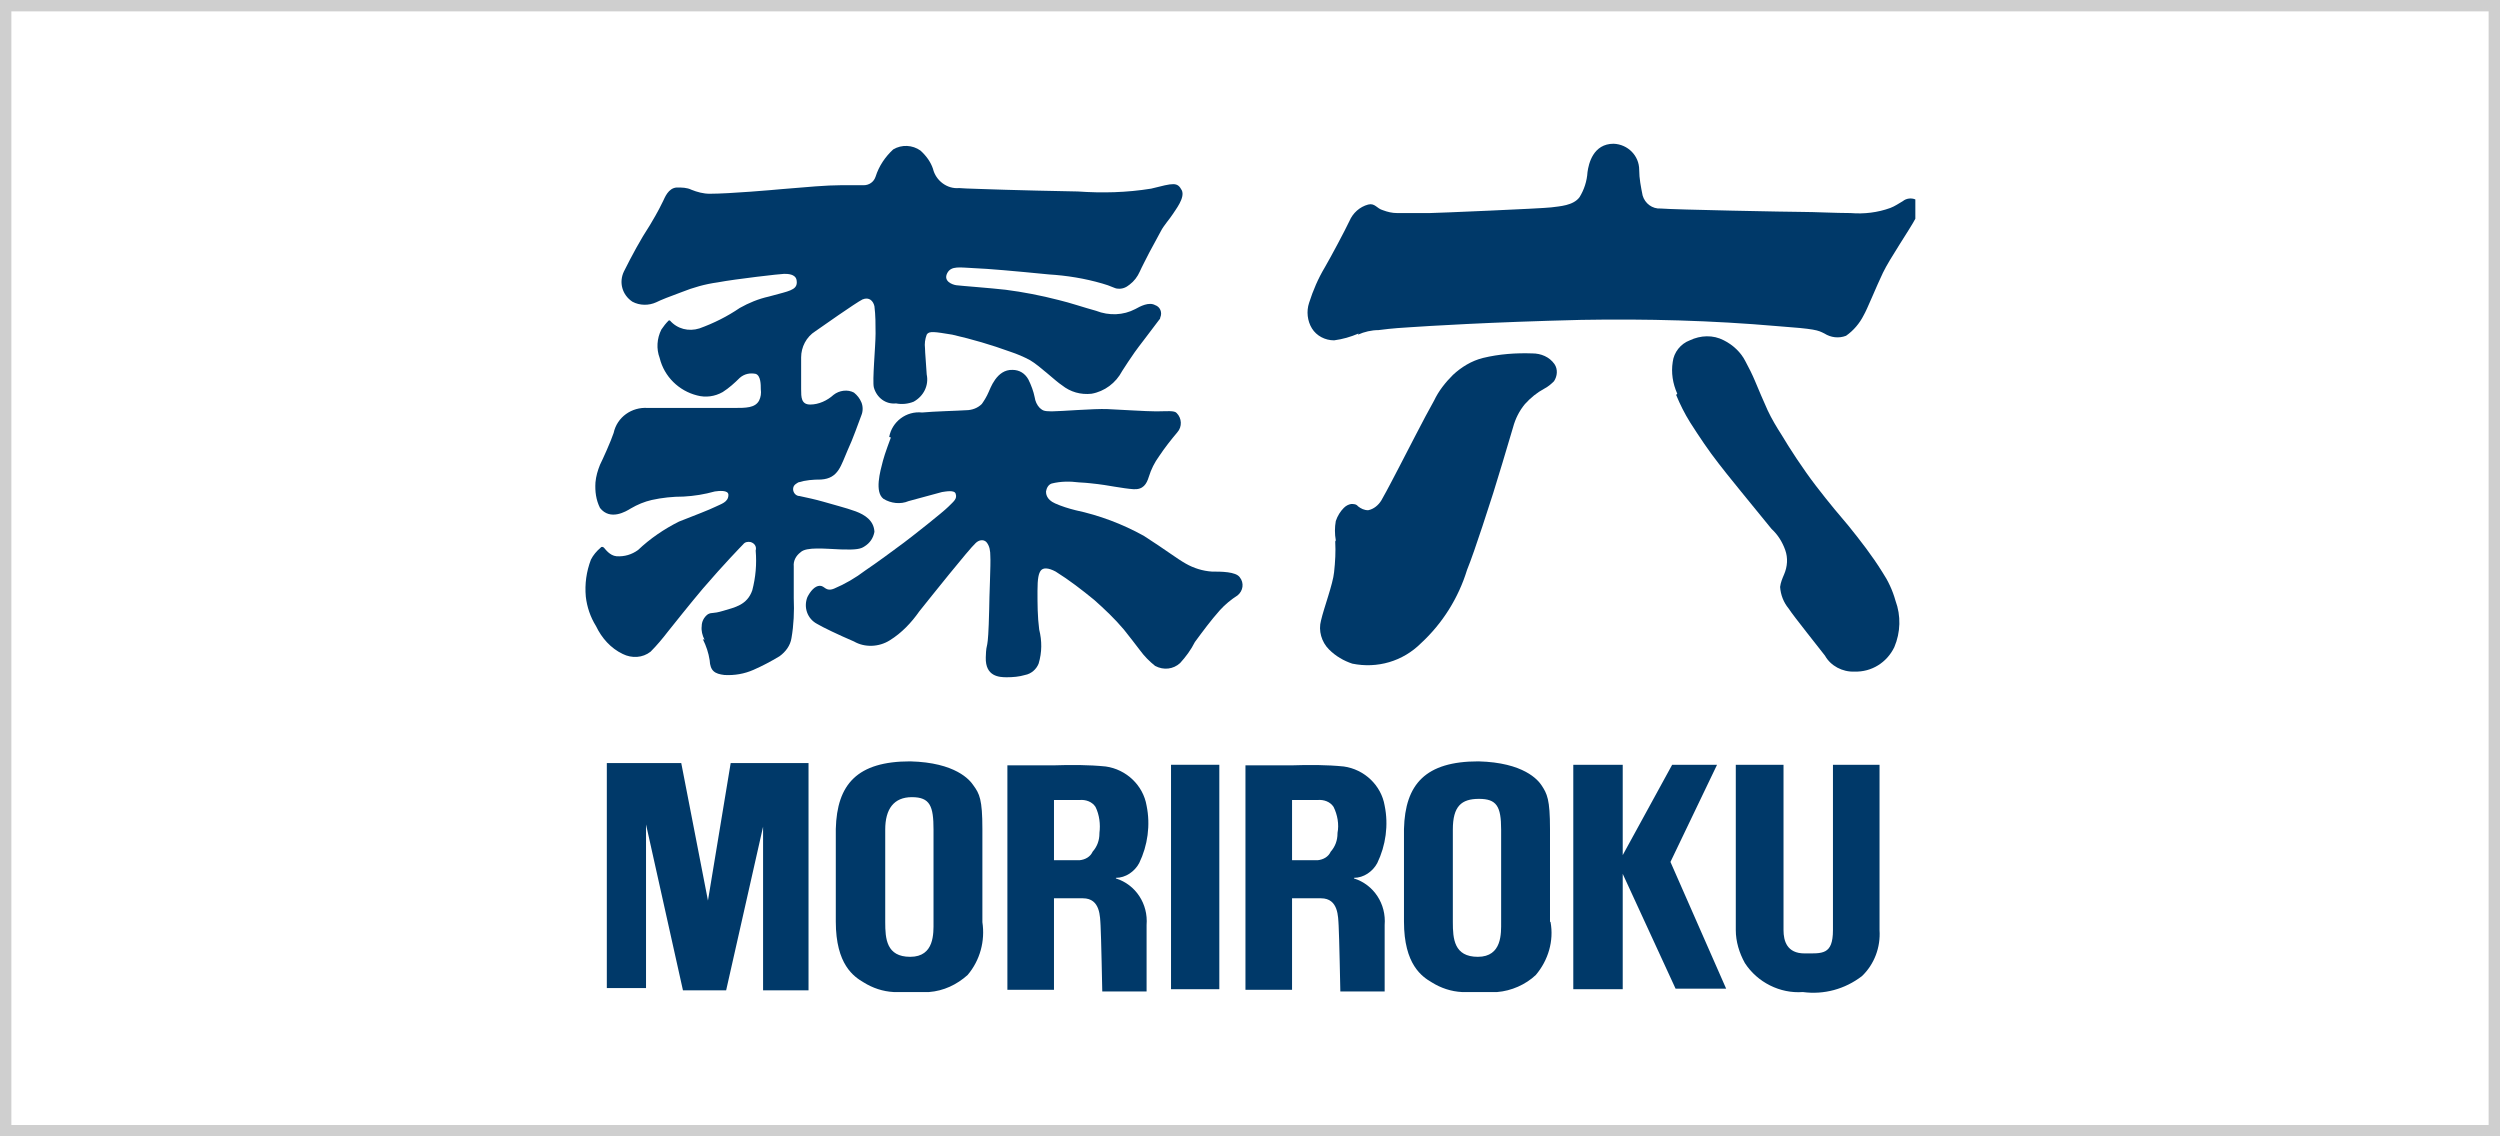 <?xml version="1.0" encoding="UTF-8"?>
<svg id="_レイヤー_2" data-name=" レイヤー 2" xmlns="http://www.w3.org/2000/svg" version="1.1" viewBox="0 0 440 200">
  <defs>
    <style>
      .cls-1 {
        fill: #003969;
      }

      .cls-1, .cls-2 {
        stroke-width: 0px;
      }

      .cls-2 {
        fill: #cfcfcf;
      }
    </style>
  </defs>
  <g id="_レイヤー_25" data-name=" レイヤー 25">
    <g id="Group_174" data-name="Group 174">
      <g id="Group_173" data-name="Group 173">
        <path id="Path_2181" data-name="Path 2181" class="cls-1" d="M128.6,134.3l-4,24.2-4.7-24.2h-13.1v39.6h6.9v-28.8l6.5,29.2h7.6l6.5-28.8v28.8h8v-40h-13.8,0Z"/>
        <rect id="Rectangle_79" data-name="Rectangle 79" class="cls-1" x="206.1" y="134.6" width="8.5" height="39.5"/>
        <path id="Path_2182" data-name="Path 2182" class="cls-1" d="M172.9,162.2v-16.3c0-5.2-.5-6.2-1.6-7.7-.6-.9-3.1-4-11.1-4.2-9.3,0-12.9,4-13.1,11.9v16.3c0,7.6,3.2,9.7,4.9,10.7,1.6,1,3.4,1.6,5.3,1.7h6.2c2.6-.2,4.9-1.3,6.8-3,2.2-2.6,3.1-6,2.6-9.3h0ZM160.2,168.4c-4.2,0-4.4-3.2-4.4-6.1v-16.3c0-3.6,1.5-5.7,4.7-5.7s3.8,1.6,3.8,5.7v16.3c0,1.9.2,6.1-4.1,6.1Z"/>
        <path id="Path_2183" data-name="Path 2183" class="cls-1" d="M272.8,162.2v-16.3c0-5.2-.5-6.2-1.5-7.7-.6-.9-3.1-4-11.1-4.2-9.3,0-12.9,4-13.1,11.9v16.3c0,7.6,3.2,9.7,4.9,10.7,1.6,1,3.4,1.6,5.3,1.7h6.2c2.5-.2,5-1.3,6.8-3,2.2-2.6,3.2-6,2.6-9.3h0ZM260.1,168.4c-4.2,0-4.4-3.2-4.4-6.1v-16.3c0-4.1,1.5-5.4,4.6-5.4s3.9,1.3,3.9,5.4v16.3c0,1.9.2,6.1-4.1,6.1h0Z"/>
        <path id="Path_2184" data-name="Path 2184" class="cls-1" d="M196.4,154.5c1.7,0,3.3-1.1,4.1-2.6,1.5-3.1,2-6.7,1.3-10.1-.6-3.6-3.6-6.4-7.2-6.9-3-.3-6.1-.3-9.1-.2h-8.2v39.5h8.2v-16.1h5.1c3.1,0,3,3.3,3.1,4.8s.3,11.6.3,11.6h7.8s0-7.4,0-11.7c.3-3.7-1.9-7.1-5.4-8.2h0ZM193.5,146.7c0,1.2-.4,2.3-1.2,3.2-.4.9-1.3,1.4-2.3,1.5h-4.5v-10.6h4.5c1.1-.1,2.2.3,2.8,1.2.7,1.4.9,3.1.7,4.6h0Z"/>
        <path id="Path_2185" data-name="Path 2185" class="cls-1" d="M238.3,154.5c1.7,0,3.3-1.1,4.1-2.6,1.5-3.1,2-6.7,1.3-10.1-.6-3.6-3.6-6.4-7.2-6.9-3-.3-6.1-.3-9.1-.2h-8.2v39.5h8.2v-16.1h5.1c3.1,0,3,3.3,3.1,4.8s.3,11.6.3,11.6h7.8s0-7.4,0-11.7c.3-3.7-1.9-7.1-5.4-8.2h0ZM235.4,146.7c0,1.2-.4,2.3-1.2,3.2-.4.9-1.3,1.4-2.3,1.5h-4.5v-10.6h4.5c1.1-.1,2.2.3,2.8,1.2.7,1.4,1,3.1.7,4.6h0Z"/>
        <path id="Path_2186" data-name="Path 2186" class="cls-1" d="M303.8,174l-9.8-22.3,8.2-17.1h-7.9l-8.7,15.9v-15.9h-8.7v39.5h8.7v-20.3l9.3,20.2h8.9Z"/>
        <path id="Path_2187" data-name="Path 2187" class="cls-1" d="M322.6,134.6v29.1c0,4.4-1.9,4.1-5,4.1s-3.7-2.2-3.7-4.1v-29.1h-8.4v29.1h0c0,2,.6,4,1.6,5.8,2.2,3.4,6.2,5.4,10.2,5.1,3.7.5,7.4-.5,10.4-2.8,2.2-2.1,3.3-5.1,3.1-8.1v-29.1h-8.2Z"/>
        <path id="Path_2188" data-name="Path 2188" class="cls-1" d="M124,112.6c-.4-.8-.6-1.6-.5-2.4,0-.8.4-1.6,1.1-2.1.8-.4.7,0,2.7-.6s4.2-1,5.1-3.6c.6-2.3.8-4.6.6-7,.2-.7-.2-1.3-.9-1.5-.5-.1-1,0-1.3.4-.2.2-3.5,3.6-7.1,7.8-2.2,2.6-5.3,6.5-6.1,7.5-1,1.3-2,2.5-3.1,3.6-1.4,1.1-3.3,1.2-4.9.4-2.1-1-3.7-2.8-4.7-4.9-1-1.6-1.6-3.4-1.8-5.2-.2-2.2.1-4.4.9-6.5.4-.8,1-1.5,1.7-2.1.1-.2.4-.2.6,0,0,0,0,0,0,0,.2.2,1,1.4,2.2,1.5,1.4.1,2.7-.3,3.8-1.1,2.1-2,4.6-3.7,7.2-5,2.8-1.1,5.4-2.1,6.4-2.6s2.3-.8,2.3-2.1c0-.9-1.7-.7-2.4-.6-1.8.5-3.6.8-5.5.9-1.9,0-3.8.2-5.6.6-1.3.3-2.5.8-3.7,1.5-.8.5-3.6,2.2-5.4-.1-.7-1.4-.9-2.9-.8-4.5.1-1.1.4-2.1.8-3.1.5-1,1.9-4.1,2.4-5.6.6-2.8,3.2-4.6,6-4.4,4.5,0,13.1,0,15.2,0s3.7,0,4.4-1.3c.3-.6.4-1.3.3-2,0-.8,0-2.4-.9-2.7-1-.2-2,0-2.8.7-.9.9-1.9,1.8-3,2.5-1.4.8-3,1-4.5.6-3.2-.8-5.8-3.3-6.6-6.6-.6-1.6-.5-3.4.3-5,.4-.6.8-1.1,1.3-1.6,0,0,.1,0,.2,0,1.3,1.5,3.3,2,5.2,1.4,2.5-.9,4.9-2.1,7.1-3.6,1.6-.9,3.3-1.6,5.1-2,2.2-.6,3.1-.8,3.8-1.1s1.3-.7,1.1-1.8-1.6-1.1-2.2-1.1-8.5.9-11.7,1.5c-2.2.3-4.3.9-6.3,1.7-2.2.8-3.7,1.4-4.5,1.8-1.3.6-2.9.6-4.2-.1-1.8-1.2-2.4-3.4-1.5-5.3,1.4-2.8,2.9-5.6,4.6-8.2,1.5-2.5,2-3.6,2.3-4.2s.9-2.3,2.4-2.4c.9,0,1.8,0,2.6.4,1,.4,2.1.7,3.2.7,3.5,0,11.5-.7,12.5-.8,4.7-.4,8.2-.7,10.5-.7s3.3,0,4.1,0c1,0,1.8-.6,2.1-1.5.6-1.9,1.7-3.5,3.1-4.8,1.5-.9,3.4-.8,4.8.2,1,.9,1.8,2,2.2,3.2.5,2.1,2.5,3.6,4.6,3.4.9.1,5.6.2,8.1.3s8.3.2,12.8.3c4.3.3,8.6.2,12.9-.5,4-1,4.6-1.2,5.4.3.6,1.3-1.1,3.4-1.6,4.2s-1.6,2-2.1,3-1.6,2.9-2,3.7-1.4,2.7-1.7,3.4c-.4.9-1,1.7-1.8,2.3-.6.5-1.3.8-2.1.7-.5,0-1.2-.5-2.7-.9-3.1-.9-6.2-1.4-9.4-1.6-6.1-.6-10.6-1-13.1-1.1s-4.1-.5-4.8.9.9,2,1.6,2.1,6.1.5,8.7.8c3.1.4,6.2,1,9.3,1.8,2.1.5,4.4,1.3,6.6,1.9,2.3.9,4.8.8,6.9-.3.9-.5,2.4-1.3,3.5-.7.9.3,1.3,1.3.9,2.2,0,.2-.1.3-.2.4-1.7,2.3-3.6,4.7-4.3,5.7s-1.7,2.5-2.2,3.3c-1.1,2.1-3.1,3.6-5.4,4-1.9.2-3.7-.3-5.2-1.5-1.1-.7-3.9-3.4-5.6-4.4-1.1-.6-2.3-1.1-3.5-1.5-3.3-1.2-6.7-2.2-10.2-3-3.1-.5-4.1-.7-4.5,0-.3.8-.4,1.6-.3,2.4,0,.7.2,2.8.3,4.6.4,1.9-.5,3.8-2.3,4.8-1,.4-2.1.5-3.1.3-1.8.2-3.4-1-3.9-2.8-.3-1.1.3-7.3.3-9.5,0-1.6,0-3.2-.2-4.8-.2-.9-.9-1.7-2.1-1.2-1.2.6-7.3,4.9-8.3,5.6-1.6,1-2.5,2.8-2.5,4.6,0,2.6,0,4.2,0,5.6s0,2.7,1.6,2.7c1.5,0,3-.7,4.1-1.7,1-.8,2.5-1,3.6-.4.6.5,1,1,1.3,1.7.3.7.3,1.6,0,2.3-.5,1.3-1.5,4.2-2.4,6.1-1.2,2.7-1.6,5-4.7,5.2-1.4,0-2.7.1-4,.5-.3.2-.8.4-.9,1-.1.6.3,1.3,1,1.4,0,0,0,0,.1,0,1.4.3,2.8.6,4.2,1,1.3.4,4.1,1.1,5.7,1.7s3.2,1.6,3.3,3.6c-.2,1.1-.8,2-1.8,2.6-.6.4-1.4.6-4.1.5s-6.1-.5-7.1.5c-.8.6-1.3,1.5-1.2,2.5,0,1.3,0,2.3,0,5.6.1,2.3,0,4.7-.4,7-.2,1.3-1,2.4-2.1,3.2-1.5.9-3,1.7-4.6,2.4-1.6.7-3.3,1-5.1.9-1.7-.2-2.5-.7-2.6-2.6-.2-1.3-.6-2.5-1.2-3.7h0Z"/>
        <path id="Path_2189" data-name="Path 2189" class="cls-1" d="M156.5,76.9c.5-2.7,3-4.6,5.8-4.3,2-.2,6.3-.3,7.7-.4,1.1,0,2.1-.4,2.8-1.1.5-.7.9-1.4,1.2-2.1.3-.6,1.4-4,4.2-3.9,1.2,0,2.2.6,2.8,1.7.5,1,.9,2.1,1.1,3.1.1.7.4,1.4.9,1.9.5.4.6.6,2.1.6s7.5-.5,9.8-.4,6.8.4,8.6.4,3.2-.2,3.6.3c.9.9,1,2.4.1,3.4-1.1,1.3-2.2,2.7-3.2,4.2-.8,1.1-1.4,2.3-1.8,3.6-.4,1.3-1,2.3-2.7,2.2s-5.2-.8-6.3-.9-1.4-.2-3.3-.3c-1.6-.2-3.2-.2-4.8.2-.6.2-.9.8-1,1.4,0,.3,0,1.4,1.6,2.1,1.1.5,2.4.9,3.6,1.2,4.2.9,8.2,2.4,12,4.5,3.9,2.5,5.8,4,7.4,4.9,1.4.8,3,1.3,4.6,1.4,1.6,0,4.2,0,4.9,1,.8,1,.6,2.4-.4,3.2,0,0,0,0,0,0-1.1.7-2.2,1.6-3.1,2.6-1.6,1.8-3,3.7-4.4,5.6-.7,1.4-1.6,2.6-2.6,3.7-1.2,1.1-2.9,1.3-4.4.5-1-.8-1.9-1.7-2.7-2.8-.6-.8-2-2.6-2.8-3.6-1.6-1.9-3.4-3.6-5.2-5.2-2.2-1.8-4.4-3.5-6.8-5-1.3-.7-2.2-.7-2.6-.2s-.6,1.4-.6,3.6c0,2.3,0,4.5.3,6.8.5,2,.5,4-.1,6-.4,1-1.3,1.8-2.4,2-1,.3-2.1.4-3.2.4-1.3,0-3.8-.1-3.7-3.5s.4,0,.6-8.5c0-2,.3-8.1.2-9.3,0-.9-.1-1.8-.7-2.5-.5-.5-1.3-.4-1.9.2-1.2,1.1-7.9,9.5-9.9,12-1.4,2-3.1,3.8-5.2,5.1-1.9,1.2-4.4,1.3-6.3.2-2.8-1.2-5.5-2.5-6.5-3.1-1.7-.9-2.4-2.9-1.7-4.7.5-1,1.3-2,2.2-2s1,1.1,2.5.5c1.9-.8,3.8-1.9,5.5-3.2,1.8-1.2,5.2-3.7,6.8-4.9s6.8-5.3,7.8-6.3,1.6-1.4,1.3-2.3c-.2-.7-1.7-.4-2.4-.3-1.9.5-4.8,1.3-5.9,1.6-1.4.6-3.1.4-4.4-.4-1.6-1.2-.6-4.8-.1-6.7.3-1.2,1.4-4.1,1.4-4.1h0Z"/>
        <path id="Path_2190" data-name="Path 2190" class="cls-1" d="M239.1,58.7c-1.4.6-2.8,1-4.3,1.2-1.6,0-3.1-.8-3.9-2.1-.8-1.3-1-3-.5-4.5.7-2.2,1.6-4.3,2.8-6.3,1.1-1.9,3.5-6.4,4.3-8.1.6-1.4,1.8-2.5,3.3-2.9,1.2-.3,1.5.7,2.6,1,.8.3,1.6.5,2.5.5,1.9,0,4.7,0,5.7,0s19.9-.8,21.4-1,3.9-.3,5-1.8c.8-1.3,1.3-2.8,1.4-4.4.2-1.5,1-5,4.6-5,2.5.1,4.5,2.1,4.5,4.6,0,1.5.3,3,.6,4.5.4,1.4,1.7,2.4,3.2,2.3,2.1.2,23,.6,25,.6s5.8.2,8.4.2c2.4.2,4.8-.1,7-.9.8-.3,1.5-.8,2.2-1.2.6-.5,1.5-.6,2.2-.3v3.4c-1,1.9-4.5,7-5.7,9.5s-2.8,6.5-3.4,7.5c-.7,1.4-1.8,2.7-3.1,3.6-1.3.5-2.7.3-3.8-.4-1.2-.6-1.5-.8-8.3-1.3-11.5-1-23-1.3-34.5-1.1-16.4.4-27.2,1.1-30.2,1.3-3.4.2-4.6.4-5.5.5-1.2,0-2.5.3-3.6.8h0Z"/>
        <path id="Path_2191" data-name="Path 2191" class="cls-1" d="M235.1,95.1c-.2-1.1-.2-2.3,0-3.4.3-.9.8-1.7,1.4-2.3.4-.4.8-.6,1.3-.7.4,0,.9,0,1.2.4.5.4,1.1.7,1.8.7,1-.2,1.8-.9,2.3-1.7,1.2-2.1,2.3-4.3,3.2-6s4.5-8.8,6.1-11.6c.8-1.7,2-3.2,3.3-4.5,1.5-1.4,3.3-2.5,5.3-3,2.9-.7,5.8-.9,8.7-.8,1.5,0,3,.6,3.9,1.9.6.9.5,2.1-.1,3-.5.5-1.1,1-1.7,1.3-1.3.7-2.4,1.6-3.4,2.7-1,1.2-1.7,2.6-2.1,4.1-.6,2.1-3.2,10.7-3.5,11.6s-3.2,10.1-4.6,13.5c-1.5,4.9-4.3,9.4-8.1,12.9-3.2,3.2-7.7,4.5-12.1,3.6-1.5-.5-2.9-1.3-4.1-2.5-1.3-1.3-1.9-3.3-1.4-5.1.5-2.2,2.1-6.4,2.3-8.5.2-1.8.3-3.6.2-5.4h0Z"/>
        <path id="Path_2192" data-name="Path 2192" class="cls-1" d="M295.2,69.3c-.8-1.8-1.1-3.7-.8-5.6.2-1.7,1.4-3.2,3-3.8,1.9-.9,4.1-1,6,0,1.6.8,3,2.1,3.8,3.7.6,1.1,1.2,2.3,1.7,3.5.5,1.2,1.6,3.8,2.2,5.1.7,1.5,1.6,3,2.5,4.4,1.3,2.2,3.7,5.9,6,8.9s4.5,5.6,5.7,7c2.1,2.6,4.2,5.3,6,8.2,1,1.5,1.8,3.2,2.3,5,1,2.7.9,5.6-.2,8.2-1.3,2.7-4,4.4-7,4.3-2.1.1-4.2-1-5.2-2.8-.9-1.2-5.5-6.9-6.4-8.3-.9-1.1-1.4-2.4-1.5-3.8.1-.8.4-1.5.7-2.2.6-1.4.7-2.9.2-4.3-.5-1.4-1.3-2.7-2.4-3.7-2.7-3.3-8.5-10.4-9.3-11.5-1.8-2.3-3.4-4.7-5-7.2-1-1.6-1.8-3.2-2.5-4.9h0Z"/>
      </g>
    </g>
  </g>
  <g id="_レイヤー_1-2" data-name=" レイヤー 1-2">
    <path class="cls-2" d="M438,2v196H2V2h436M440,0H0v200h440V0h0Z"/>
  </g>
</svg>